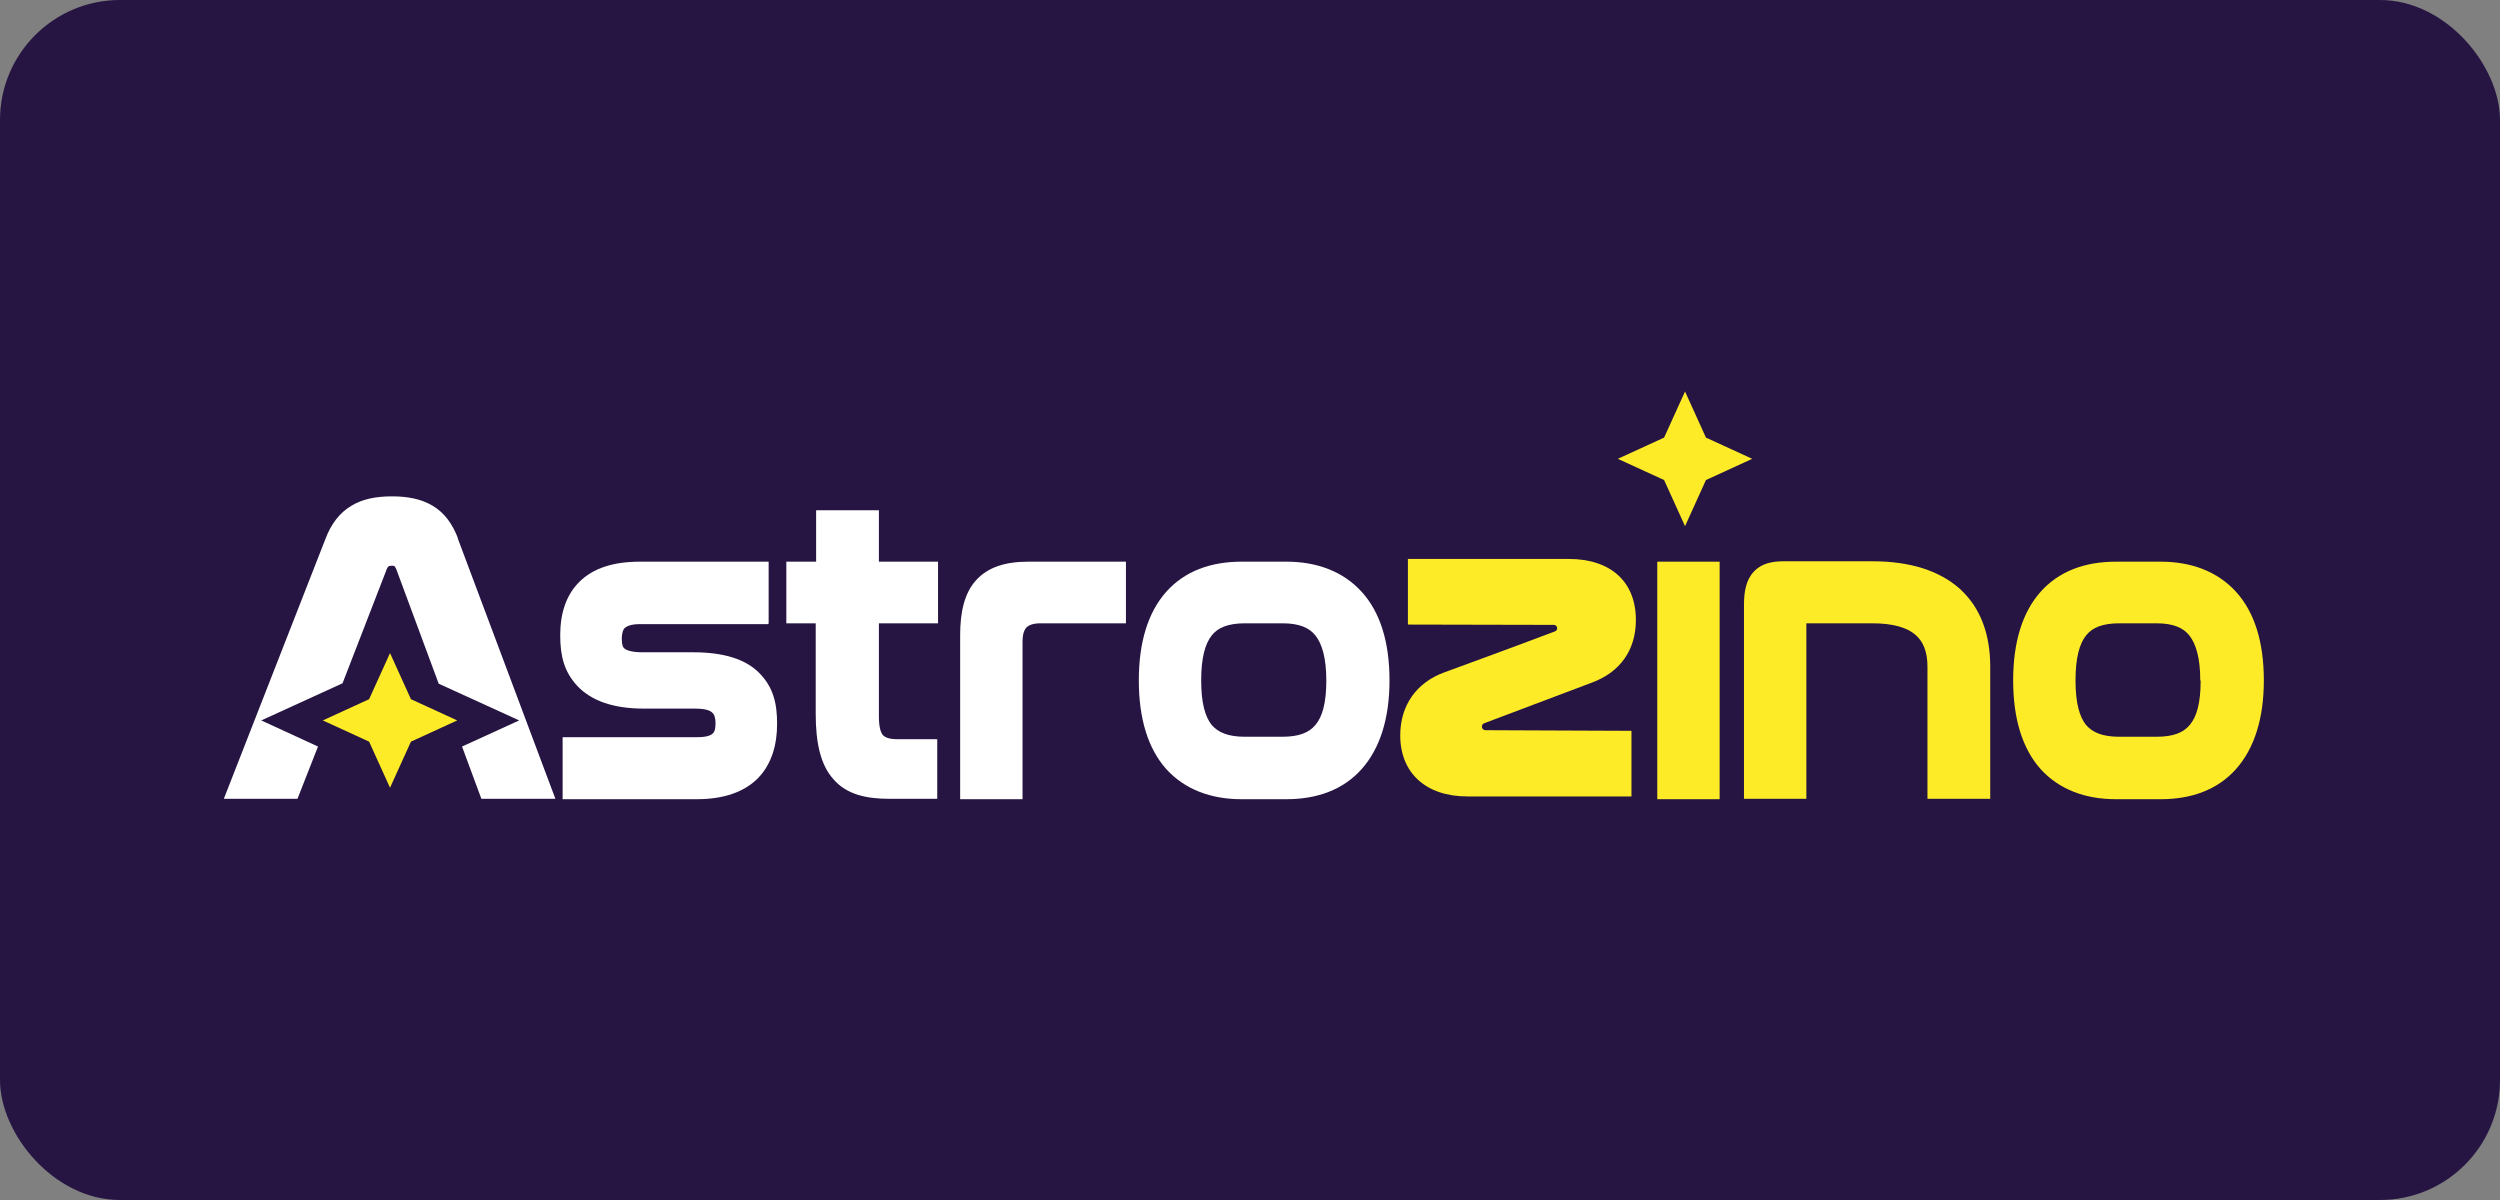 <?xml version="1.0" encoding="UTF-8"?> <svg xmlns="http://www.w3.org/2000/svg" width="125" height="60" viewBox="0 0 125 60" fill="none"><rect x="0" y="0" width="125" height="60" fill="#808080" stroke="none"/><rect width="125" height="60" rx="6" fill="#261542"></rect><path fill-rule="evenodd" clip-rule="evenodd" d="M111.804 29.594C110.878 28.574 109.57 28.084 108.042 28.084H105.788C104.259 28.084 102.951 28.553 102.026 29.594C101.121 30.614 100.658 32.104 100.658 34.022C100.658 35.94 101.121 37.43 102.026 38.45C102.951 39.471 104.259 39.96 105.788 39.96H108.042C109.57 39.96 110.878 39.491 111.804 38.45C112.709 37.43 113.192 35.94 113.192 34.022C113.192 32.104 112.729 30.614 111.804 29.594ZM110.033 34.022C110.033 35.165 109.832 35.838 109.49 36.246C109.168 36.634 108.665 36.838 107.82 36.838H105.969C105.104 36.838 104.621 36.614 104.3 36.246C103.977 35.838 103.776 35.165 103.776 34.022C103.776 32.879 103.977 32.186 104.3 31.777C104.601 31.39 105.104 31.165 105.969 31.165H107.82C108.665 31.165 109.168 31.39 109.47 31.777C109.792 32.186 110.013 32.879 110.013 34.022H110.033Z" fill="#FDEB28"></path><path fill-rule="evenodd" clip-rule="evenodd" d="M96.373 39.94H99.511V33.328C99.511 31.716 99.029 30.39 98.003 29.451C96.977 28.533 95.508 28.064 93.617 28.064H89.191C88.607 28.064 88.064 28.166 87.682 28.594C87.3 29.002 87.199 29.594 87.199 30.247V39.94H90.318V31.165H93.617C94.683 31.165 95.367 31.39 95.769 31.737C96.152 32.063 96.373 32.573 96.373 33.328V39.94Z" fill="#FDEB28"></path><path fill-rule="evenodd" clip-rule="evenodd" d="M85.982 28.084H82.864V39.96H85.982V28.084Z" fill="#FDEB28"></path><path d="M74.274 36.51C74.075 36.51 74.025 36.232 74.211 36.162L79.574 34.138C81.005 33.617 81.794 32.504 81.794 31.001C81.794 29.089 80.538 27.947 78.436 27.947H70.395V31.228C70.395 31.228 75.614 31.235 77.692 31.244C77.877 31.244 77.925 31.501 77.752 31.567C76.067 32.212 72.232 33.612 72.232 33.612C70.822 34.121 70.012 35.271 70.012 36.769C70.012 38.651 71.299 39.822 73.37 39.822H81.573V36.541C81.573 36.541 76.468 36.519 74.276 36.51H74.274Z" fill="#FDEB28"></path><path fill-rule="evenodd" clip-rule="evenodd" d="M64.325 28.084H62.071C60.542 28.084 59.234 28.553 58.309 29.594C57.404 30.614 56.941 32.104 56.941 34.022C56.941 35.94 57.404 37.43 58.309 38.45C59.234 39.471 60.542 39.96 62.071 39.96H64.325C65.853 39.96 67.161 39.491 68.087 38.45C68.992 37.43 69.475 35.94 69.475 34.022C69.475 32.104 69.012 30.614 68.087 29.594C67.161 28.574 65.853 28.084 64.325 28.084ZM62.273 31.165H64.123C64.968 31.165 65.471 31.39 65.773 31.777C66.095 32.186 66.316 32.879 66.316 34.022C66.316 35.165 66.115 35.838 65.773 36.246C65.451 36.634 64.948 36.838 64.103 36.838H62.252C61.387 36.838 60.904 36.614 60.583 36.246C60.26 35.838 60.059 35.165 60.059 34.022C60.059 32.879 60.26 32.186 60.583 31.777C60.884 31.39 61.387 31.165 62.252 31.165H62.273Z" fill="white"></path><path fill-rule="evenodd" clip-rule="evenodd" d="M56.297 31.165V28.084H51.408C50.282 28.084 49.397 28.349 48.793 29.023C48.209 29.676 48.008 30.635 48.008 31.757V39.96H51.127V32.084C51.127 31.675 51.227 31.471 51.328 31.369C51.428 31.267 51.63 31.165 52.032 31.165H56.297Z" fill="white"></path><path fill-rule="evenodd" clip-rule="evenodd" d="M39.337 28.084H40.806V25.513H43.945V28.084H46.902V31.165H43.945V35.818C43.945 36.389 44.045 36.634 44.146 36.756C44.246 36.858 44.427 36.961 44.89 36.961H46.862V39.94H44.448C43.301 39.94 42.315 39.715 41.671 38.96C41.028 38.246 40.786 37.144 40.786 35.695V31.165H39.317V28.084H39.337Z" fill="white"></path><path fill-rule="evenodd" clip-rule="evenodd" d="M38.432 31.165V28.084H31.994C30.666 28.084 29.66 28.41 28.977 29.084C28.292 29.757 28.011 30.696 28.011 31.757C28.011 32.818 28.212 33.594 28.876 34.308C29.56 35.022 30.626 35.43 32.195 35.43H34.73C35.233 35.43 35.475 35.512 35.595 35.614C35.676 35.675 35.776 35.818 35.776 36.165C35.776 36.512 35.696 36.634 35.615 36.695C35.515 36.777 35.314 36.859 34.851 36.859H28.131V39.96H34.851C36.199 39.96 37.225 39.593 37.909 38.899C38.593 38.185 38.855 37.226 38.855 36.185C38.855 35.145 38.653 34.349 37.969 33.655C37.285 32.961 36.199 32.614 34.65 32.614H32.135C31.572 32.614 31.33 32.512 31.23 32.431C31.149 32.369 31.089 32.247 31.089 31.941C31.089 31.635 31.169 31.451 31.25 31.39C31.35 31.308 31.552 31.206 31.994 31.206H38.412L38.432 31.165Z" fill="white"></path><path fill-rule="evenodd" clip-rule="evenodd" d="M22.901 26.92C22.619 26.186 22.217 25.635 21.633 25.288C21.05 24.941 20.366 24.818 19.601 24.818C18.837 24.818 18.133 24.941 17.569 25.288C16.986 25.635 16.564 26.186 16.282 26.92L11.192 39.939H14.874L15.9 37.327L13.063 36.021L17.127 34.164L19.34 28.451C19.38 28.349 19.42 28.328 19.44 28.308C19.44 28.308 19.501 28.287 19.581 28.287C19.662 28.287 19.702 28.287 19.722 28.308C19.722 28.308 19.762 28.349 19.803 28.43L21.935 34.185L25.959 36.021L23.102 37.327L24.068 39.939H27.769L22.881 26.9L22.901 26.92Z" fill="white"></path><path d="M19.501 32.654L20.547 34.96L22.861 36.021L20.547 37.082L19.501 39.388L18.455 37.082L16.141 36.021L18.455 34.96L19.501 32.654Z" fill="#FDEB28"></path><path d="M84.252 19.574L85.297 21.88L87.611 22.941L85.297 24.002L84.252 26.308L83.205 24.002L80.892 22.941L83.205 21.88L84.252 19.574Z" fill="#FDEB28"></path></svg> 